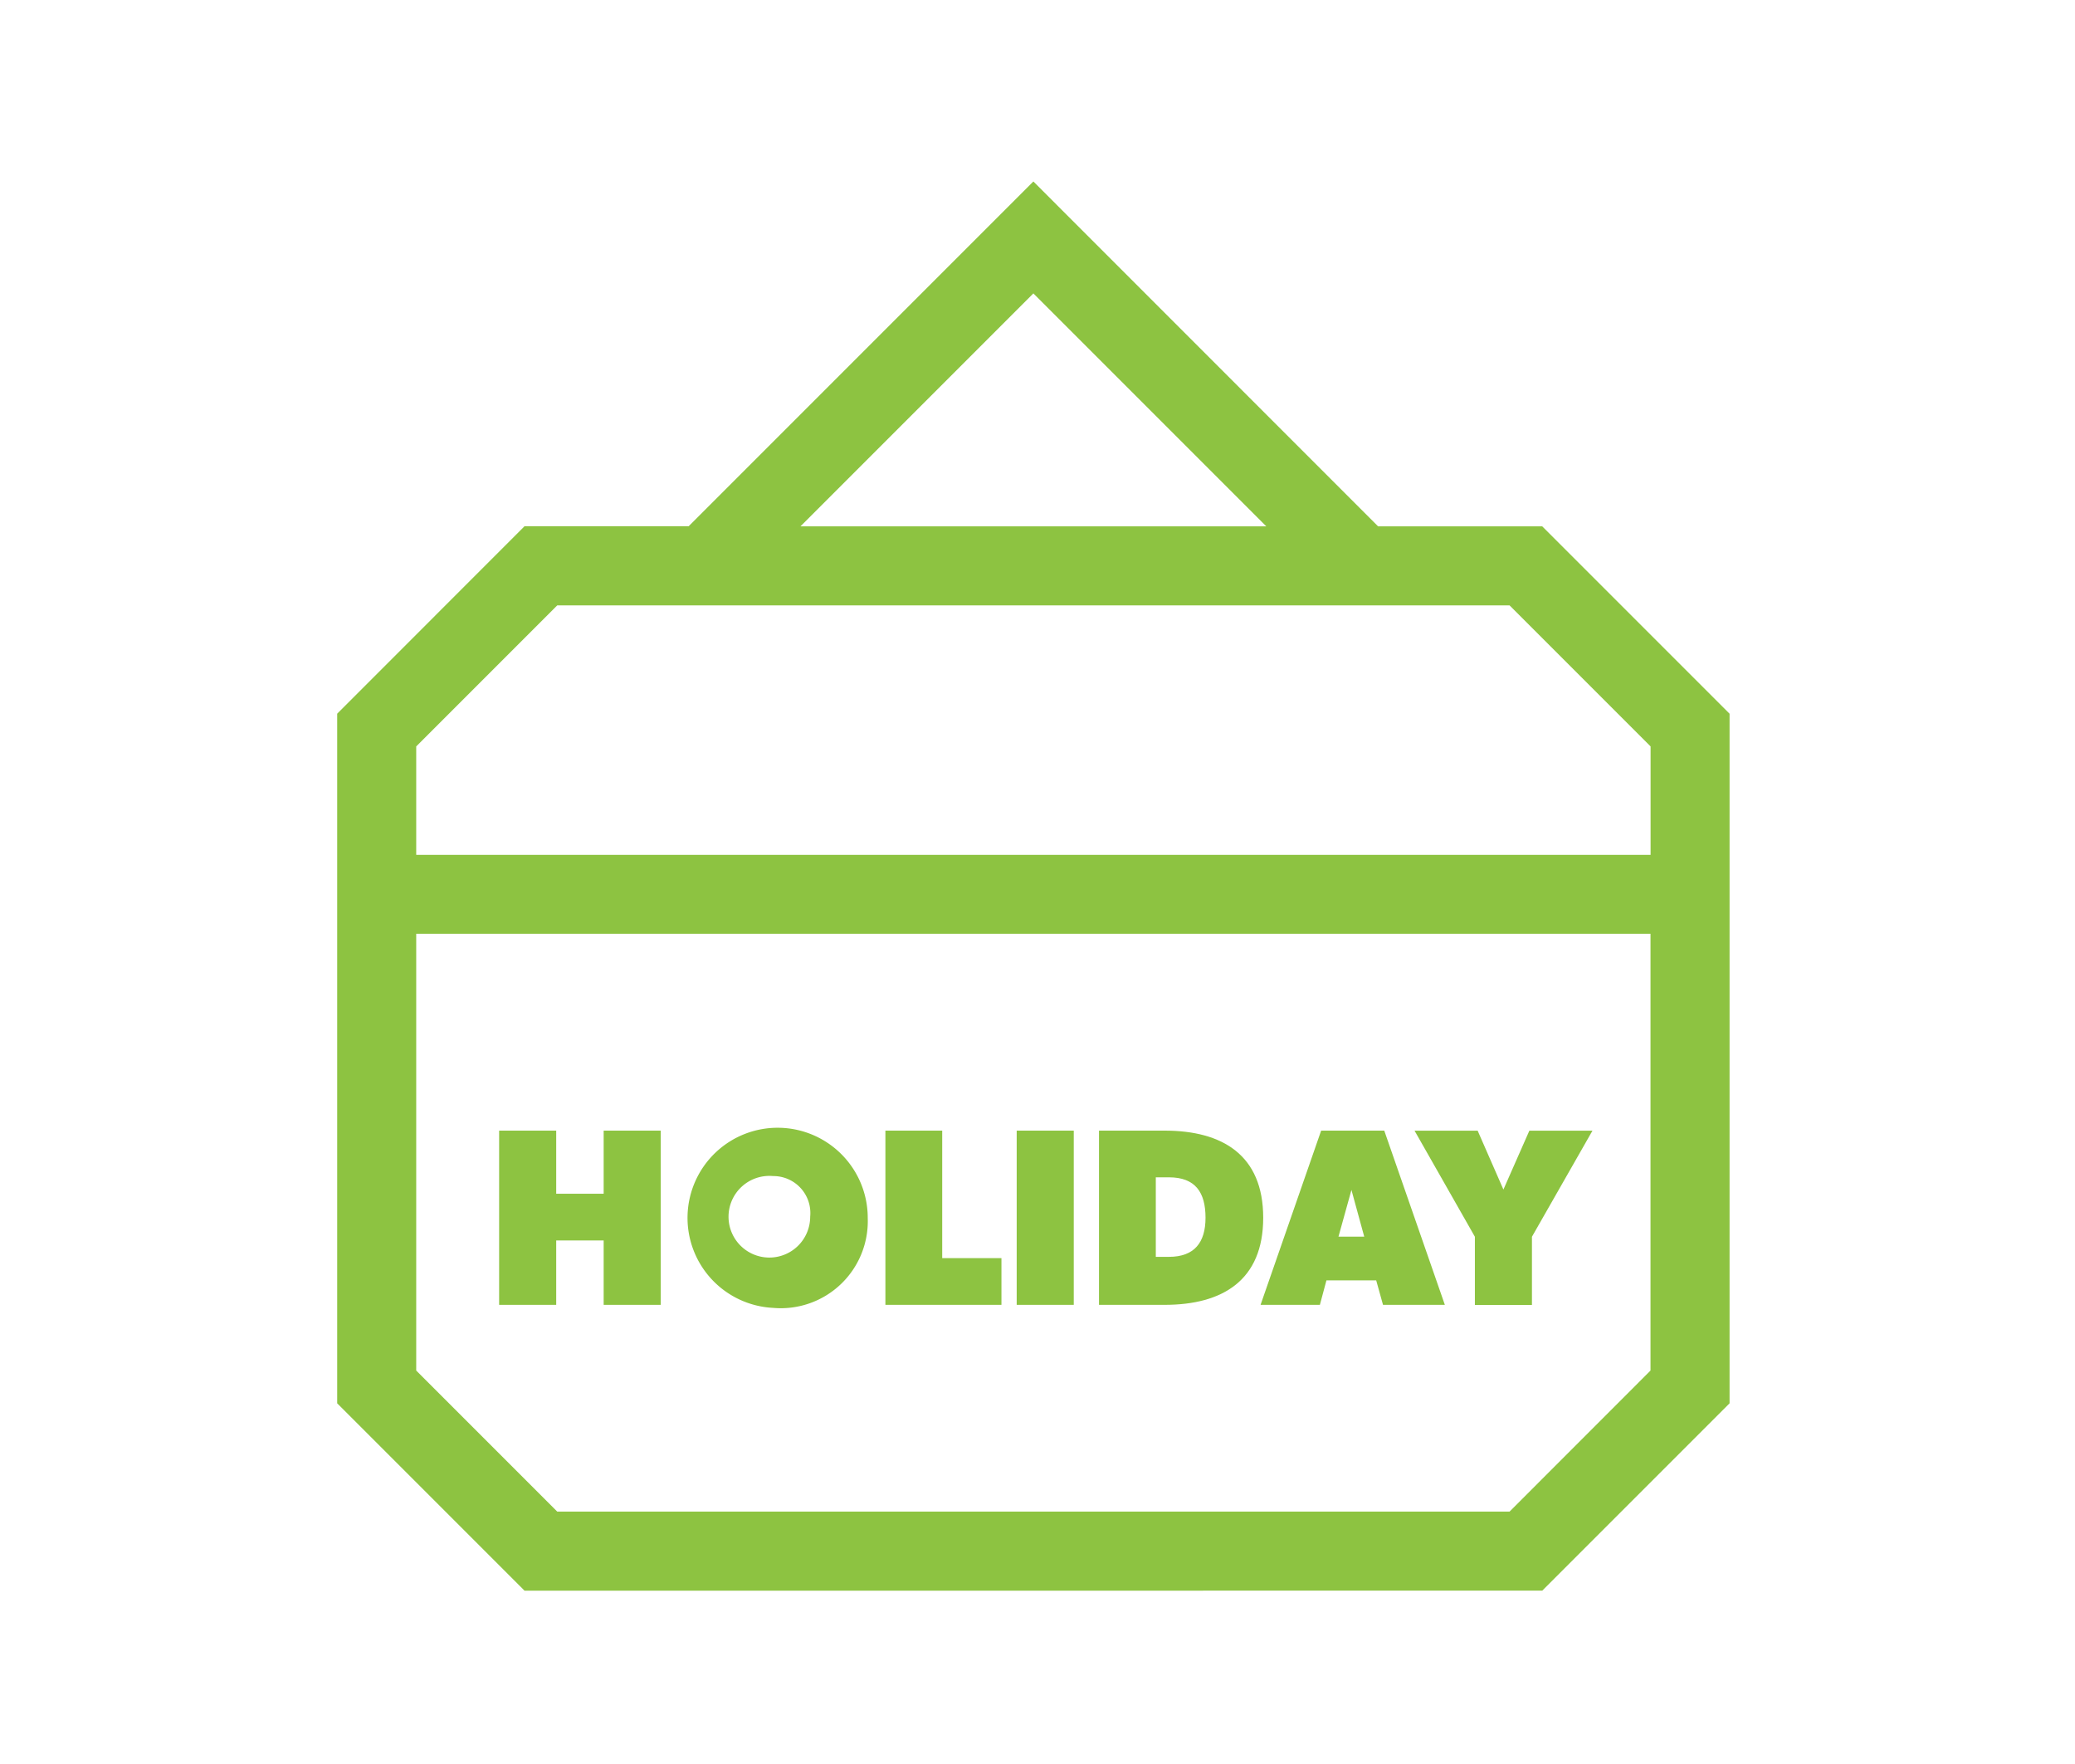 <?xml version="1.0" encoding="UTF-8"?> <svg xmlns="http://www.w3.org/2000/svg" xmlns:xlink="http://www.w3.org/1999/xlink" width="80" height="68" viewBox="0 0 80 68"><defs><clipPath id="clip-path"><rect id="Rectangle_263" data-name="Rectangle 263" width="53.682" height="54.317" fill="#8dc341"></rect></clipPath></defs><g id="Icon-holiday" transform="translate(-367.363 -1785.683)"><rect id="Rectangle_264" data-name="Rectangle 264" width="80" height="68" transform="translate(367.363 1785.683)" fill="none"></rect><g id="Group_185" data-name="Group 185" transform="translate(380.363 1792.683)"><path id="Path_233" data-name="Path 233" d="M137.222,787.025v-2.482h-1.83v2.482h-2.2v-6.716h2.2v2.433h1.83v-2.433h2.2v6.716Z" transform="translate(-126.948 -743.725)" fill="#8dc341"></path><g id="Group_184" data-name="Group 184" transform="translate(0 0)"><g id="Group_183" data-name="Group 183" clip-path="url(#clip-path)"><path id="Path_234" data-name="Path 234" d="M284.24,784.966a3.474,3.474,0,1,1,3.65-3.465,3.355,3.355,0,0,1-3.65,3.465m0-5.081a1.574,1.574,0,1,0,1.431,1.567,1.426,1.426,0,0,0-1.431-1.567" transform="translate(-267.435 -741.549)" fill="#8dc341"></path><path id="Path_235" data-name="Path 235" d="M450.826,787.025v-6.716h2.19v4.915H455.3v1.8Z" transform="translate(-429.69 -743.725)" fill="#8dc341"></path><rect id="Rectangle_262" data-name="Rectangle 262" width="2.2" height="6.716" transform="translate(26.198 36.584)" fill="#8dc341"></rect><path id="Path_236" data-name="Path 236" d="M628.986,787.025h-2.531v-6.716h2.531c2.229,0,3.8.944,3.8,3.358s-1.567,3.358-3.8,3.358m.165-4.916h-.506v3.066h.506c.983,0,1.411-.555,1.411-1.509,0-.973-.389-1.557-1.411-1.557" transform="translate(-597.084 -743.725)" fill="#8dc341"></path><path id="Path_237" data-name="Path 237" d="M764.044,787.025l-.263-.944h-1.918l-.253.944h-2.287l2.336-6.716h2.433l2.336,6.716Zm-1.217-4.429-.5,1.8h.993Z" transform="translate(-723.723 -743.725)" fill="#8dc341"></path><path id="Path_238" data-name="Path 238" d="M890.486,784.4v2.628h-2.2V784.4l-2.326-4.088h2.433l.993,2.268,1-2.268h2.433Z" transform="translate(-844.423 -743.725)" fill="#8dc341"></path><path id="Path_239" data-name="Path 239" d="M46.46,54.321,53.682,47.1V20.516L46.46,13.294H40.131L26.841,0l-13.29,13.29H7.222L0,20.516V47.1l7.222,7.222ZM26.841,4.314l8.98,8.98H17.861ZM8.484,16.341H45.2l5.437,5.437v4.179H3.047V21.778ZM3.047,29H50.634V45.837L45.2,51.274H8.484L3.047,45.837Z" transform="translate(0 -0.004)" fill="#8dc341"></path></g></g></g></g></svg> 